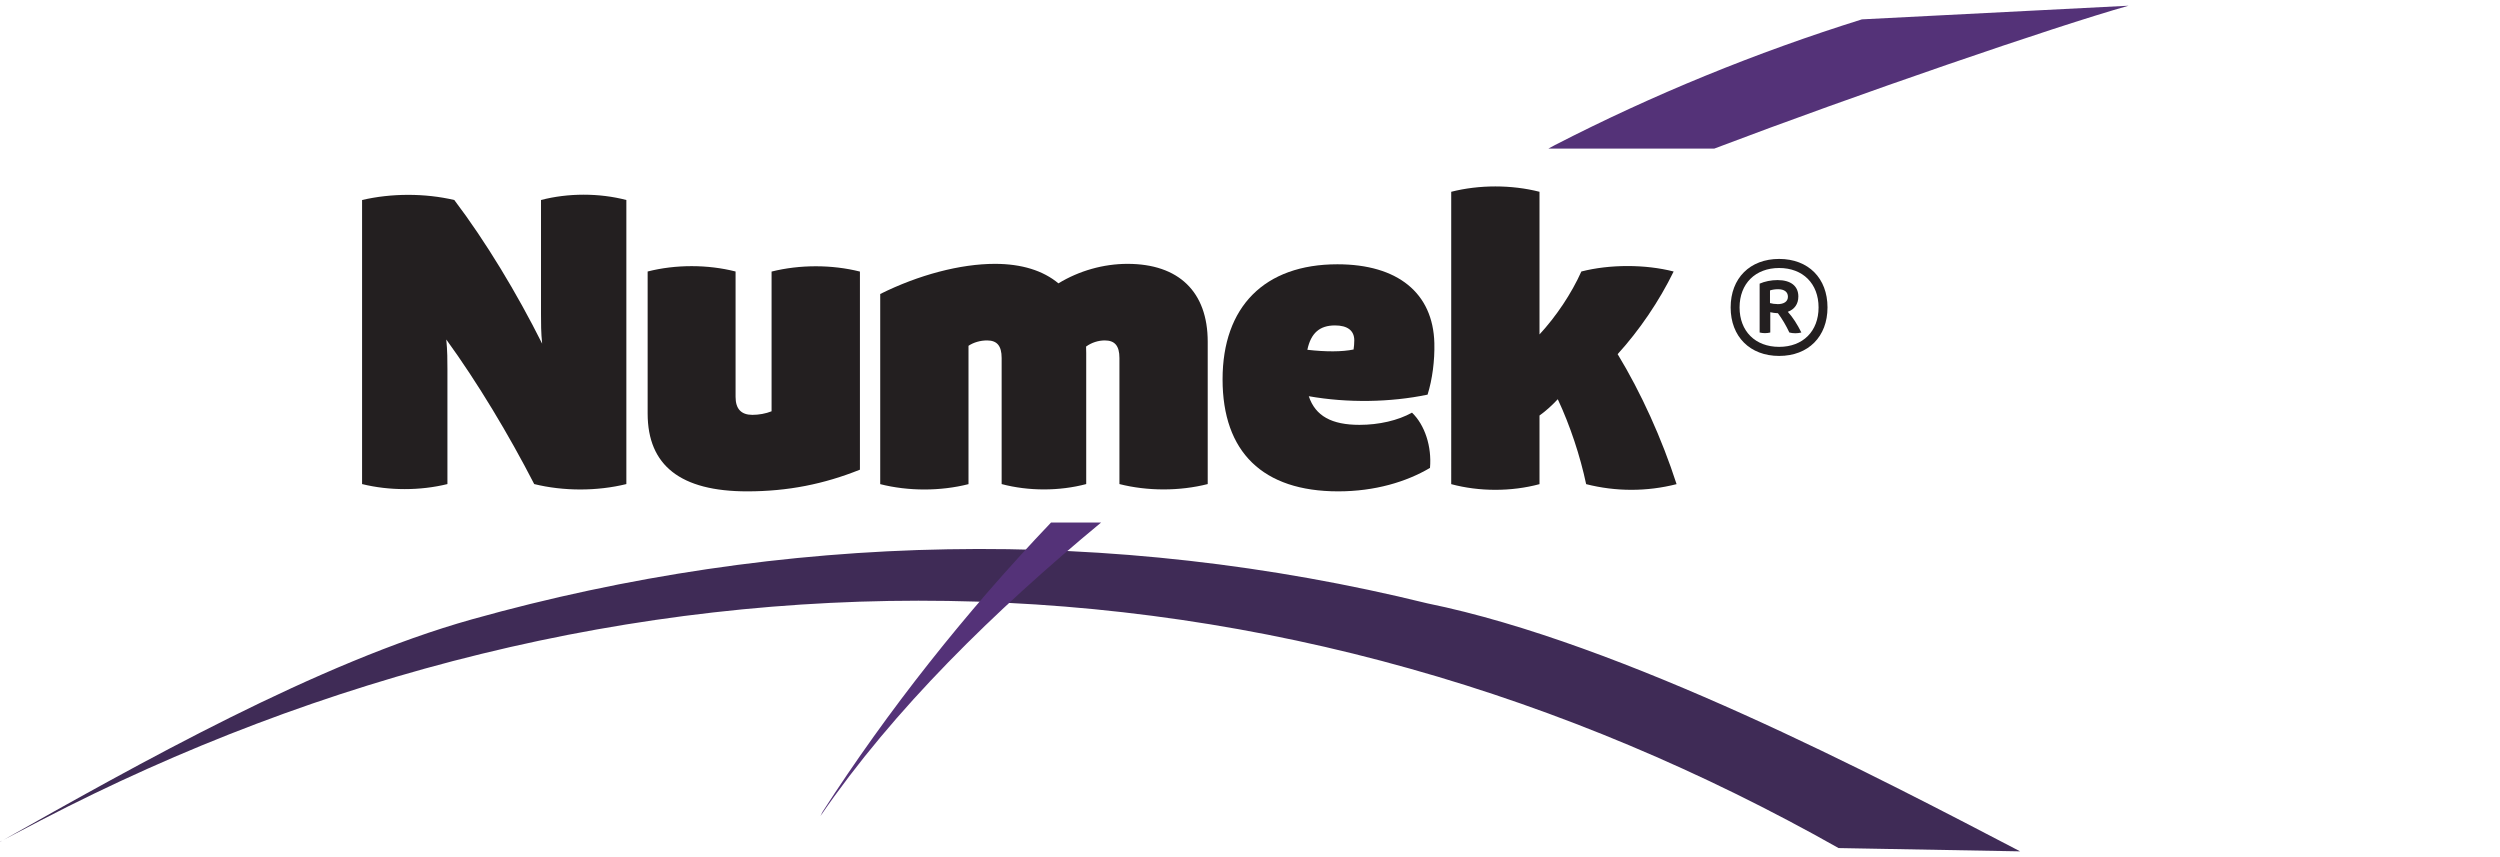 <?xml version="1.0" encoding="UTF-8"?>
<svg id="Logos" xmlns="http://www.w3.org/2000/svg" viewBox="0 0 350 120">
  <defs>
    <style>
      .cls-1 {
        fill: #543278;
      }

      .cls-1, .cls-2, .cls-3 {
        stroke-width: 0px;
      }

      .cls-2 {
        fill: #3f2b56;
      }

      .cls-3 {
        fill: #231f20;
      }
    </style>
  </defs>
  <g id="Numek">
    <path class="cls-2" d="m0,117.86c19.4-10.93,44.51-25.11,66.1-31.16,21.59-6.05,44.02-9.41,66.57-9.8,22.55-.41,45.2,2.17,67.16,7.57,27.43,5.59,62.94,24.27,82.99,34.72l-25.42-.46c-18.9-10.67-39.05-19.24-60.04-25.13-20.98-5.91-42.78-9.13-64.68-9.47-21.91-.35-43.9,2.18-65.27,7.41-21.37,5.22-42.11,13.13-61.68,23.3l-5.73,3Z"/>
    <path class="cls-1" d="m147.15,73.15c-12.03,12.62-22.89,26.37-31.99,40.5l-.3.6c10.32-15.04,24.38-28.75,39.3-41.1h-7Z"/>
    <path class="cls-3" d="m255.85,43.04c0,4.09-2.69,6.79-6.77,6.79s-6.79-2.7-6.79-6.79,2.7-6.79,6.79-6.79,6.77,2.7,6.77,6.79m-1.25,0c0-3.33-2.19-5.52-5.52-5.52s-5.54,2.19-5.54,5.52,2.2,5.52,5.54,5.52,5.52-2.19,5.52-5.52m-4.3.62c.65.7,1.33,1.75,1.89,2.89-.54.14-1.15.14-1.68,0-.45-.96-1.01-1.92-1.6-2.7-.37-.01-.77-.07-1.07-.14v2.84c-.48.12-1.01.12-1.49,0v-6.84c.7-.31,1.61-.5,2.5-.5,1.86,0,2.92.83,2.92,2.3,0,1.05-.54,1.8-1.47,2.14m-1.45-1.07c.93,0,1.46-.38,1.46-1.04s-.5-1.05-1.37-1.05c-.41,0-.83.06-1.14.17v1.77c.3.09.68.14,1.05.14"/>
    <path class="cls-3" d="m50.7,28c4.1-.96,8.8-.96,12.9,0,4.4,5.81,8.77,13.06,12.3,20.11-.16-1.55-.16-2.89-.16-4.13v-15.98c3.8-.99,8.15-.99,11.95,0v39.77c-4.1,1.01-8.8,1.01-12.9,0-3.55-6.9-7.92-14.19-12.31-20.24.16,1.57.16,2.97.16,4.14v16.1c-3.8.94-8.15.94-11.95,0V28Z"/>
    <path class="cls-3" d="m120.4,65.75c-5.04,2.02-10.09,3.04-15.79,3.04-9.32,0-13.94-3.61-13.94-10.9v-19.88c3.91-1,8.4-1,12.31,0v17.55c0,1.68.78,2.52,2.36,2.52.91,0,1.89-.18,2.68-.5v-19.56c3.95-.99,8.43-.99,12.37,0v27.74Z"/>
    <path class="cls-3" d="m157.85,36.94c7.17,0,11.23,3.91,11.23,10.9v19.93c-3.93,1-8.43,1-12.36,0v-17.65c0-1.71-.65-2.46-2.05-2.46-.9,0-1.86.3-2.62.86.01.3.02.6.02.91v18.34c-3.76,1-8.08,1-11.84,0v-17.65c0-1.71-.65-2.46-2.04-2.46-.94,0-1.88.27-2.6.75v19.37c-3.93,1-8.43,1-12.36,0v-26.62c5.38-2.68,11.23-4.22,16.06-4.22,3.74,0,6.74.94,8.89,2.73,2.89-1.76,6.29-2.73,9.69-2.73Z"/>
    <path class="cls-3" d="m200.21,65.5c-3.31,1.96-7.73,3.29-12.86,3.29-10.58,0-16.19-5.52-16.19-15.68s5.86-16.11,16.08-16.11c8.44,0,13.39,4.02,13.57,11.03.06,2.44-.28,5.09-.95,7.22-5.23,1.09-11.21,1.18-16.63.22.92,2.78,3.22,4.01,7.1,4.01,2.73,0,5.41-.62,7.35-1.71,1.8,1.73,2.78,4.75,2.52,7.73m-17.17-16.53c2.62.3,4.88.29,6.47-.04.06-.39.1-.85.1-1.28,0-1.36-.94-2.09-2.7-2.09-2.13,0-3.37,1.05-3.87,3.41"/>
    <path class="cls-3" d="m226.47,49.58c3.28,5.4,6.2,11.85,8.25,18.2-4.15,1.06-8.5,1.06-12.66,0-.84-3.96-2.24-8.19-3.97-11.89-.82.88-1.72,1.69-2.56,2.28v9.61c-3.93,1.06-8.43,1.06-12.36,0V26.85c3.93-1,8.43-1,12.36,0v19.97c2.35-2.54,4.48-5.73,5.86-8.81,3.98-1.02,8.95-1.02,12.92,0-2.01,4.14-4.83,8.27-7.84,11.57Z"/>
    <path class="cls-1" d="m240.01,20.8c19.88-7.55,47.67-17.09,57.99-20l-37.33,1.91c-14.83,4.64-29.24,10.53-43,17.61-.3.15-.59.32-.89.48h23.23Z"/>
  </g>
</svg>